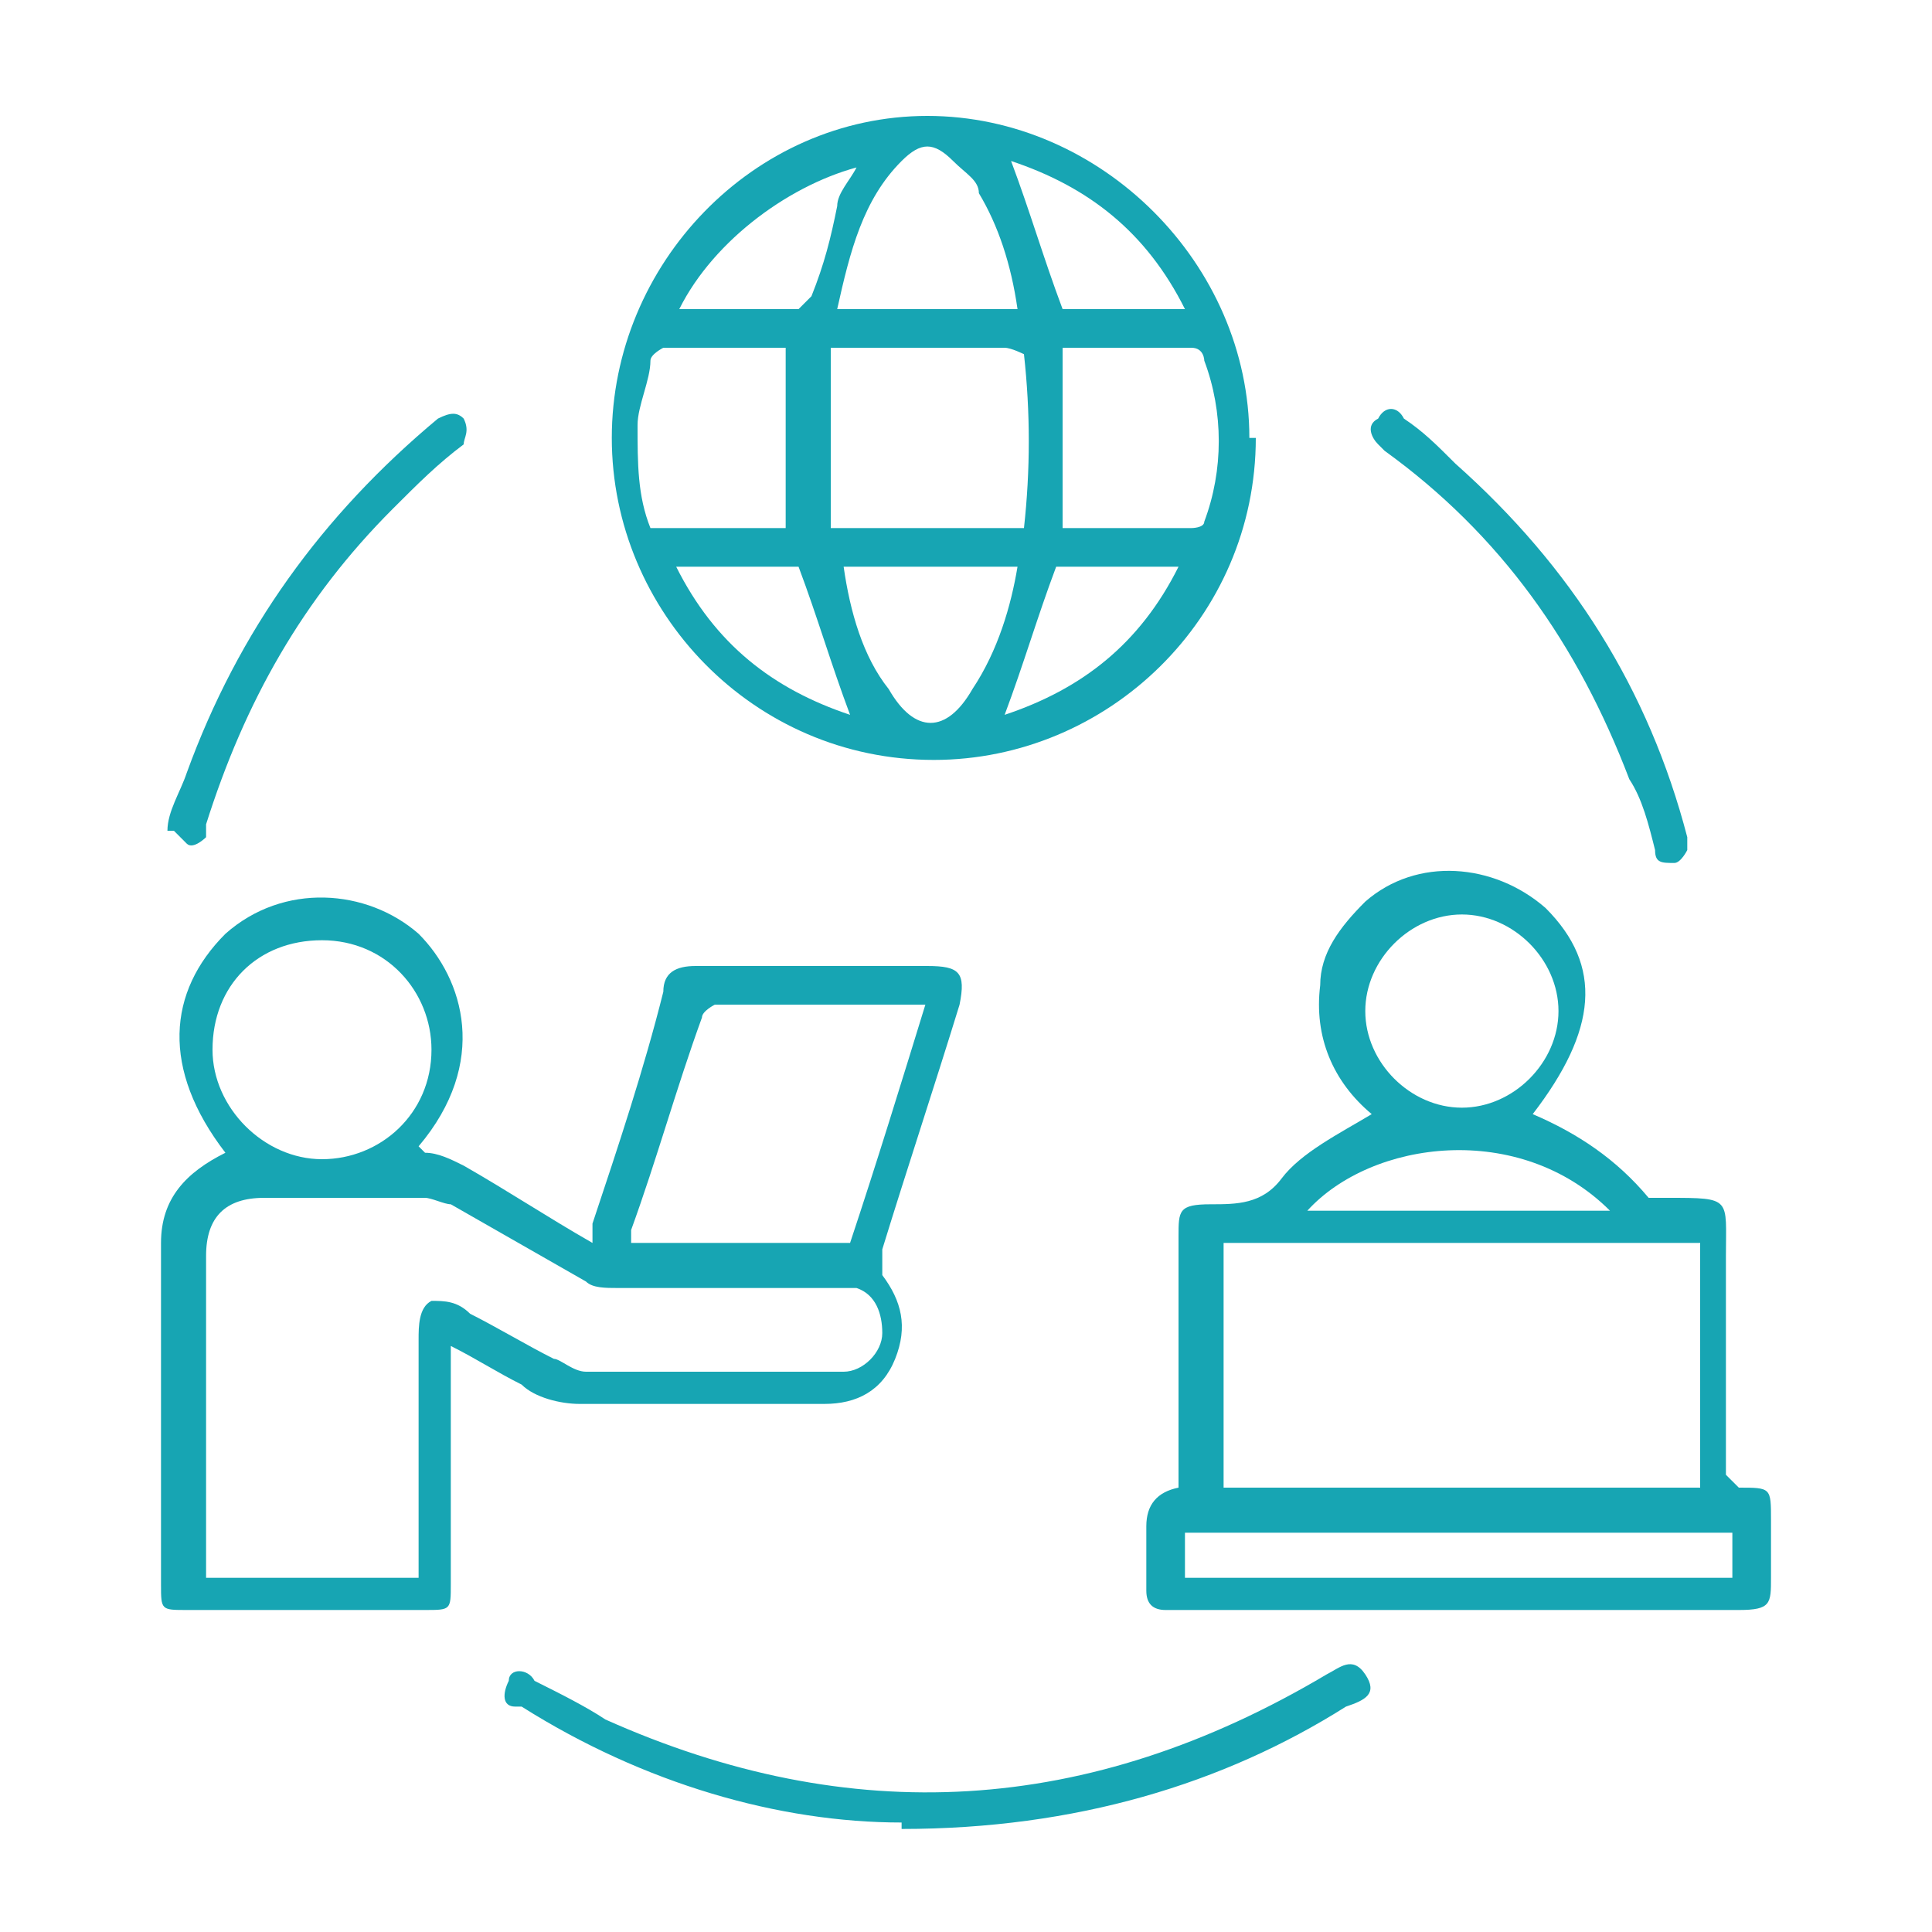 <svg xmlns="http://www.w3.org/2000/svg" viewBox="0 0 30 30"><defs><style>      .cls-1 {        fill: #17a5b3;      }    </style></defs><g><g id="Layer_1"><g id="Layer_1-2" data-name="Layer_1"><g><path class="cls-1" d="M19.5,6.8c0,2.8-2.3,5-5,5-2.8,0-5-2.3-5-5S11.7,1.8,14.4,1.8s5,2.3,5,5h0ZM15.9,8.2c.1-.9.1-1.8,0-2.7,0,0-.2-.1-.3-.1h-2.5c0,0-.1,0-.2,0v2.8h2.9ZM12.3,5.4h-2c0,0-.2.1-.2.2,0,.3-.2.7-.2,1,0,.6,0,1.1.2,1.6h2.1s0-2.8,0-2.8ZM16.5,8.2h2c0,0,.2,0,.2-.1.3-.8.3-1.7,0-2.5,0,0,0-.2-.2-.2h-2v2.8h0ZM15.8,4.8c-.1-.7-.3-1.3-.6-1.8,0-.2-.2-.3-.4-.5-.3-.3-.5-.3-.8,0-.6.6-.8,1.4-1,2.3h2.8,0ZM13.1,8.8c.1.7.3,1.4.7,1.9.4.7.9.7,1.3,0,.4-.6.6-1.3.7-1.9h-.3c-.8,0-1.6,0-2.5,0ZM10.5,4.8h1.9c0,0,.1-.1.2-.2.2-.5.3-.9.4-1.4,0-.2.2-.4.3-.6-1.1.3-2.3,1.2-2.8,2.3h0ZM18.4,4.8c-.6-1.2-1.5-1.9-2.7-2.3.3.8.5,1.5.8,2.3h2ZM13.2,11.1c-.3-.8-.5-1.5-.8-2.3h-1.9c.6,1.2,1.5,1.9,2.7,2.3ZM16.4,8.8c-.3.8-.5,1.5-.8,2.3,1.2-.4,2.1-1.1,2.7-2.3h-1.9Z"></path><path class="cls-1" d="M6.6,17.9c.2,0,.4.1.6.2.7.4,1.3.8,2,1.2,0,0,0-.2,0-.3.4-1.2.8-2.4,1.1-3.6,0-.3.2-.4.5-.4h3.6c.5,0,.6.1.5.6-.4,1.3-.8,2.5-1.2,3.8,0,.2,0,.3,0,.4.3.4.4.8.2,1.3s-.6.7-1.1.7h-3.8c-.3,0-.7-.1-.9-.3-.4-.2-.7-.4-1.1-.6v3.7c0,.4,0,.4-.4.4h-3.7c-.4,0-.4,0-.4-.4v-5.3c0-.7.4-1.1,1-1.4-1-1.3-.9-2.5,0-3.4.9-.8,2.2-.7,3,0,.7.7,1.1,2,0,3.3h0ZM3.1,24.5h3.4v-3.7c0-.2,0-.5.2-.6.2,0,.4,0,.6.2.4.2.9.5,1.3.7.1,0,.3.2.5.2h4c.3,0,.6-.3.6-.6s-.1-.6-.4-.7c-.1,0-.3,0-.4,0h-3.3c-.2,0-.4,0-.5-.1-.7-.4-1.4-.8-2.1-1.2-.1,0-.3-.1-.4-.1h-2.5c-.6,0-.9.3-.9.9v5h0ZM14.4,15.6h-3.3c0,0-.2.1-.2.2-.4,1.1-.7,2.2-1.1,3.3,0,0,0,.1,0,.2h3.4c.4-1.2.8-2.5,1.2-3.8h0ZM6.7,16.3c0-.9-.7-1.7-1.7-1.7s-1.7.7-1.7,1.7c0,.9.8,1.7,1.7,1.7s1.7-.7,1.7-1.7h0Z"></path><path class="cls-1" d="M27,23.1c.5,0,.5,0,.5.5v.9c0,.4,0,.5-.5.5h-8.9c-.2,0-.3-.1-.3-.3v-1q0-.5.5-.6v-3.9c0-.4,0-.5.5-.5.4,0,.8,0,1.1-.4s.9-.7,1.4-1c-.6-.5-.9-1.2-.8-2,0-.5.3-.9.7-1.3.8-.7,2-.6,2.8.1.9.9.8,1.9-.2,3.2.7.3,1.3.7,1.8,1.3,0,0,.2,0,.3,0,1,0,.9,0,.9.9v3.1s0,.3,0,.3ZM19,23.1h7.4v-3.8h-7.4v3.8ZM24.2,15.7c0-.8-.7-1.5-1.5-1.5-.8,0-1.5.7-1.5,1.5s.7,1.5,1.5,1.5,1.5-.7,1.5-1.5ZM18.4,24.5h8.5v-.7h-8.5v.7ZM25,18.8c-1.4-1.4-3.7-1.1-4.7,0h4.7Z"></path><path class="cls-1" d="M14,28.3c-1.9,0-4-.6-5.9-1.8,0,0,0,0-.1,0-.2,0-.2-.2-.1-.4,0-.2.3-.2.4,0,.4.2.8.4,1.1.6,3.8,1.7,7.5,1.5,11.2-.7.2-.1.4-.3.6,0,.2.3,0,.4-.3.5-1.9,1.2-4.2,1.9-6.9,1.9h0Z"></path><path class="cls-1" d="M26.2,13.2c0,0-.1.2-.2.2-.2,0-.3,0-.3-.2-.1-.4-.2-.8-.4-1.1-.8-2.1-2-3.8-3.8-5.1,0,0,0,0-.1-.1-.1-.1-.2-.3,0-.4.1-.2.3-.2.4,0,.3.2.5.4.8.7,1.8,1.6,3,3.5,3.6,5.8,0,0,0,.1,0,.3h0Z"></path><path class="cls-1" d="M2.6,12.9c0-.3.2-.6.3-.9.8-2.2,2.1-4,3.9-5.5,0,0,0,0,0,0,.2-.1.3-.1.4,0,.1.2,0,.3,0,.4-.4.3-.7.6-1.1,1-1.4,1.4-2.3,3-2.9,4.9,0,0,0,.2,0,.2,0,0-.2.2-.3.1,0,0-.2-.2-.2-.2Z"></path></g></g></g></g></svg>